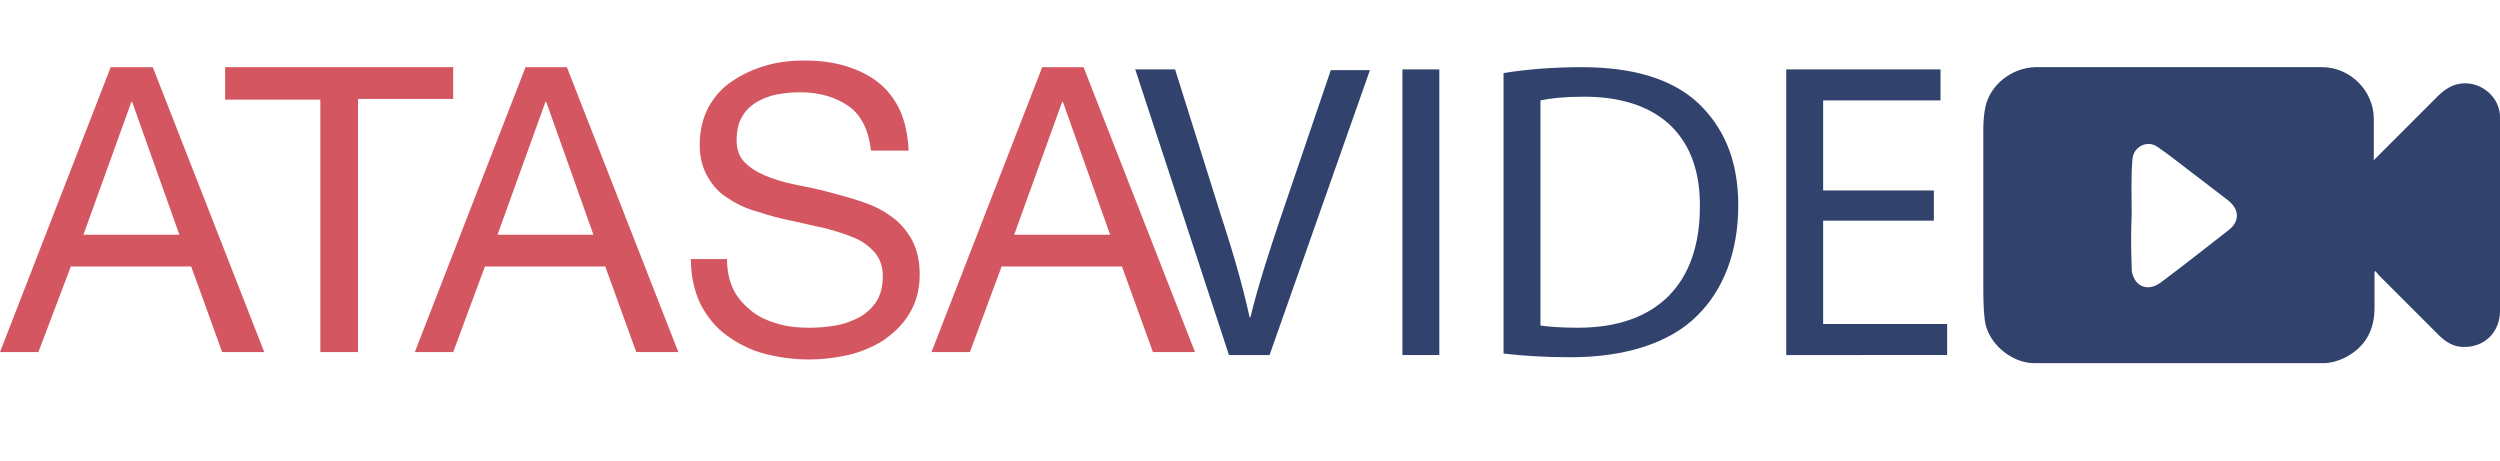 <?xml version="1.0" encoding="utf-8"?>
<!-- Generator: Adobe Illustrator 21.0.0, SVG Export Plug-In . SVG Version: 6.00 Build 0)  -->
<svg version="1.1" id="Capa_1" xmlns="http://www.w3.org/2000/svg" xmlns:xlink="http://www.w3.org/1999/xlink" x="0px" y="0px"
	 viewBox="0 0 338.7 62.4" style="enable-background:new 0 0 338.7 62.4;" xml:space="preserve">
<style type="text/css">
	.st0{fill:#D45660;}
	.st1{enable-background:new    ;}
	.st2{fill:#31426D;}
</style>
<g>
	<path class="st0" d="M20.7,9.1l15.1,38.6h-5.7l-4.2-11.6H9.6L5.2,47.7H0L15,9.1H20.7z M24.3,31.8l-6.4-18h-0.1l-6.5,18H24.3z"/>
	<path class="st0" d="M30.5,13.5V9.1h30.9v4.3H48.5v34.3h-5.1V13.5H30.5z"/>
	<path class="st0" d="M76.8,9.1l15.1,38.6h-5.7L82,36.1H65.7l-4.3,11.6h-5.2l15-38.6C71.2,9.1,76.8,9.1,76.8,9.1z M80.4,31.8
		l-6.4-18h-0.1l-6.5,18H80.4z"/>
	<path class="st0" d="M115,14.4c-1.7-1.2-3.9-1.9-6.6-1.9c-1.1,0-2.1,0.1-3.2,0.3c-1,0.2-2,0.6-2.8,1.1s-1.5,1.2-1.9,2
		c-0.5,0.8-0.7,1.9-0.7,3.2c0,1.2,0.4,2.2,1.1,2.9c0.7,0.7,1.6,1.3,2.8,1.8c1.2,0.5,2.5,0.9,4,1.2c1.5,0.3,3,0.6,4.5,1
		s3,0.8,4.5,1.3s2.8,1.1,4,2c1.2,0.8,2.1,1.9,2.8,3.1c0.7,1.3,1.1,2.8,1.1,4.8c0,2.1-0.5,3.8-1.4,5.3s-2.1,2.6-3.5,3.6
		c-1.4,0.9-3.1,1.6-4.8,2c-1.8,0.4-3.6,0.6-5.3,0.6c-2.2,0-4.2-0.3-6.1-0.8s-3.6-1.4-5.1-2.5s-2.6-2.5-3.5-4.2
		c-0.8-1.7-1.3-3.7-1.3-6.1h4.9c0,1.6,0.3,3,0.9,4.2s1.5,2.1,2.5,2.9c1,0.8,2.2,1.3,3.6,1.7s2.8,0.5,4.2,0.5c1.2,0,2.3-0.1,3.5-0.3
		s2.2-0.6,3.2-1.1c0.9-0.5,1.7-1.2,2.3-2.1c0.6-0.9,0.9-2.1,0.9-3.5c0-1.3-0.4-2.4-1.1-3.2s-1.6-1.5-2.8-2c-1.2-0.5-2.5-0.9-4-1.3
		c-1.5-0.3-3-0.7-4.5-1s-3-0.7-4.5-1.2c-1.5-0.4-2.8-1-4-1.8c-1.2-0.7-2.1-1.7-2.8-2.9c-0.7-1.2-1.1-2.6-1.1-4.4
		c0-1.9,0.4-3.6,1.2-5.1c0.8-1.4,1.8-2.6,3.2-3.5c1.3-0.9,2.8-1.6,4.5-2.1s3.4-0.7,5.2-0.7c2,0,3.8,0.2,5.5,0.7s3.2,1.2,4.5,2.2
		s2.3,2.3,3,3.8s1.1,3.4,1.2,5.5H118C117.7,17.7,116.7,15.6,115,14.4z"/>
	<path class="st0" d="M146.8,9.1l15.1,38.6h-5.7L152,36.1h-16.3l-4.3,11.6h-5.2l15-38.6C141.2,9.1,146.8,9.1,146.8,9.1z M150.4,31.8
		l-6.4-18h-0.1l-6.5,18H150.4z"/>
	<g>
		<g class="st1">
			<path class="st2" d="M166.5,48.1L153.8,9.4h5.4l6,19.1c1.7,5.2,3.1,9.9,4.1,14.5h0.1c1.1-4.5,2.7-9.4,4.4-14.4l6.5-19.1h5.3
				L172,48.1H166.5z"/>
			<path class="st2" d="M195,9.4v38.7h-5V9.4H195z"/>
			<path class="st2" d="M203.7,9.9c3-0.5,6.7-0.8,10.6-0.8c7.2,0,12.3,1.7,15.7,4.8c3.4,3.2,5.5,7.6,5.5,13.9c0,6.3-2,11.5-5.6,15
				c-3.6,3.6-9.6,5.6-17.1,5.6c-3.6,0-6.5-0.2-9.1-0.5V9.9z M208.7,44.1c1.3,0.2,3.1,0.3,5.1,0.3c10.7,0,16.5-6,16.5-16.4
				c0.1-9.1-5.1-14.9-15.7-14.9c-2.6,0-4.5,0.2-5.9,0.5V44.1z"/>
			<path class="st2" d="M262,29.9h-15v14h16.8v4.2H242V9.4h20.9v4.2H247v12.2h15V29.9z"/>
		</g>
	</g>
	<path class="st2" d="M321.7,36.9c0,1.6,0,3.2,0,4.8c0,3.1-1.3,5.4-4.1,6.8c-0.8,0.4-1.9,0.7-2.8,0.7c-13.1,0-26.1,0-39.2,0
		c-3.1,0-6.3-2.7-6.7-5.8c-0.2-1.6-0.2-3.2-0.2-4.8c0-7.1,0-14.1,0-21.2c0-1,0.1-2.1,0.3-3c0.7-3,3.6-5.2,6.7-5.3
		c13,0,25.9,0,38.9,0c3.8,0,7,3.2,7,7c0,1.8,0,3.6,0,5.6c0.3-0.3,0.4-0.4,0.6-0.6c2.7-2.7,5.4-5.4,8.1-8.1c1.3-1.3,2.8-2,4.7-1.6
		c2.1,0.5,3.7,2.3,3.7,4.5c0,5.1,0,10.2,0,15.3c0,3.6,0,7.3,0,10.9c0,2.9-2.1,5-5,4.9c-1.3,0-2.4-0.7-3.3-1.6
		c-2.7-2.7-5.4-5.4-8.1-8.1c-0.2-0.2-0.3-0.4-0.5-0.6C321.8,36.8,321.7,36.8,321.7,36.9z M288.8,29.1
		C288.8,29.1,288.7,29.1,288.8,29.1c-0.1,2.3-0.1,4.6,0,7c0,0.4,0,0.9,0.2,1.3c0.6,1.6,2.2,2,3.7,0.9c3.1-2.3,6.1-4.7,9.2-7.1
		c1.6-1.2,1.5-2.9-0.1-4.1c-1.3-1-2.6-2-3.9-3c-1.9-1.4-3.7-2.9-5.6-4.2c-1.4-1-3.3,0-3.4,1.7C288.7,24,288.8,26.6,288.8,29.1z"/>
</g>
</svg>
